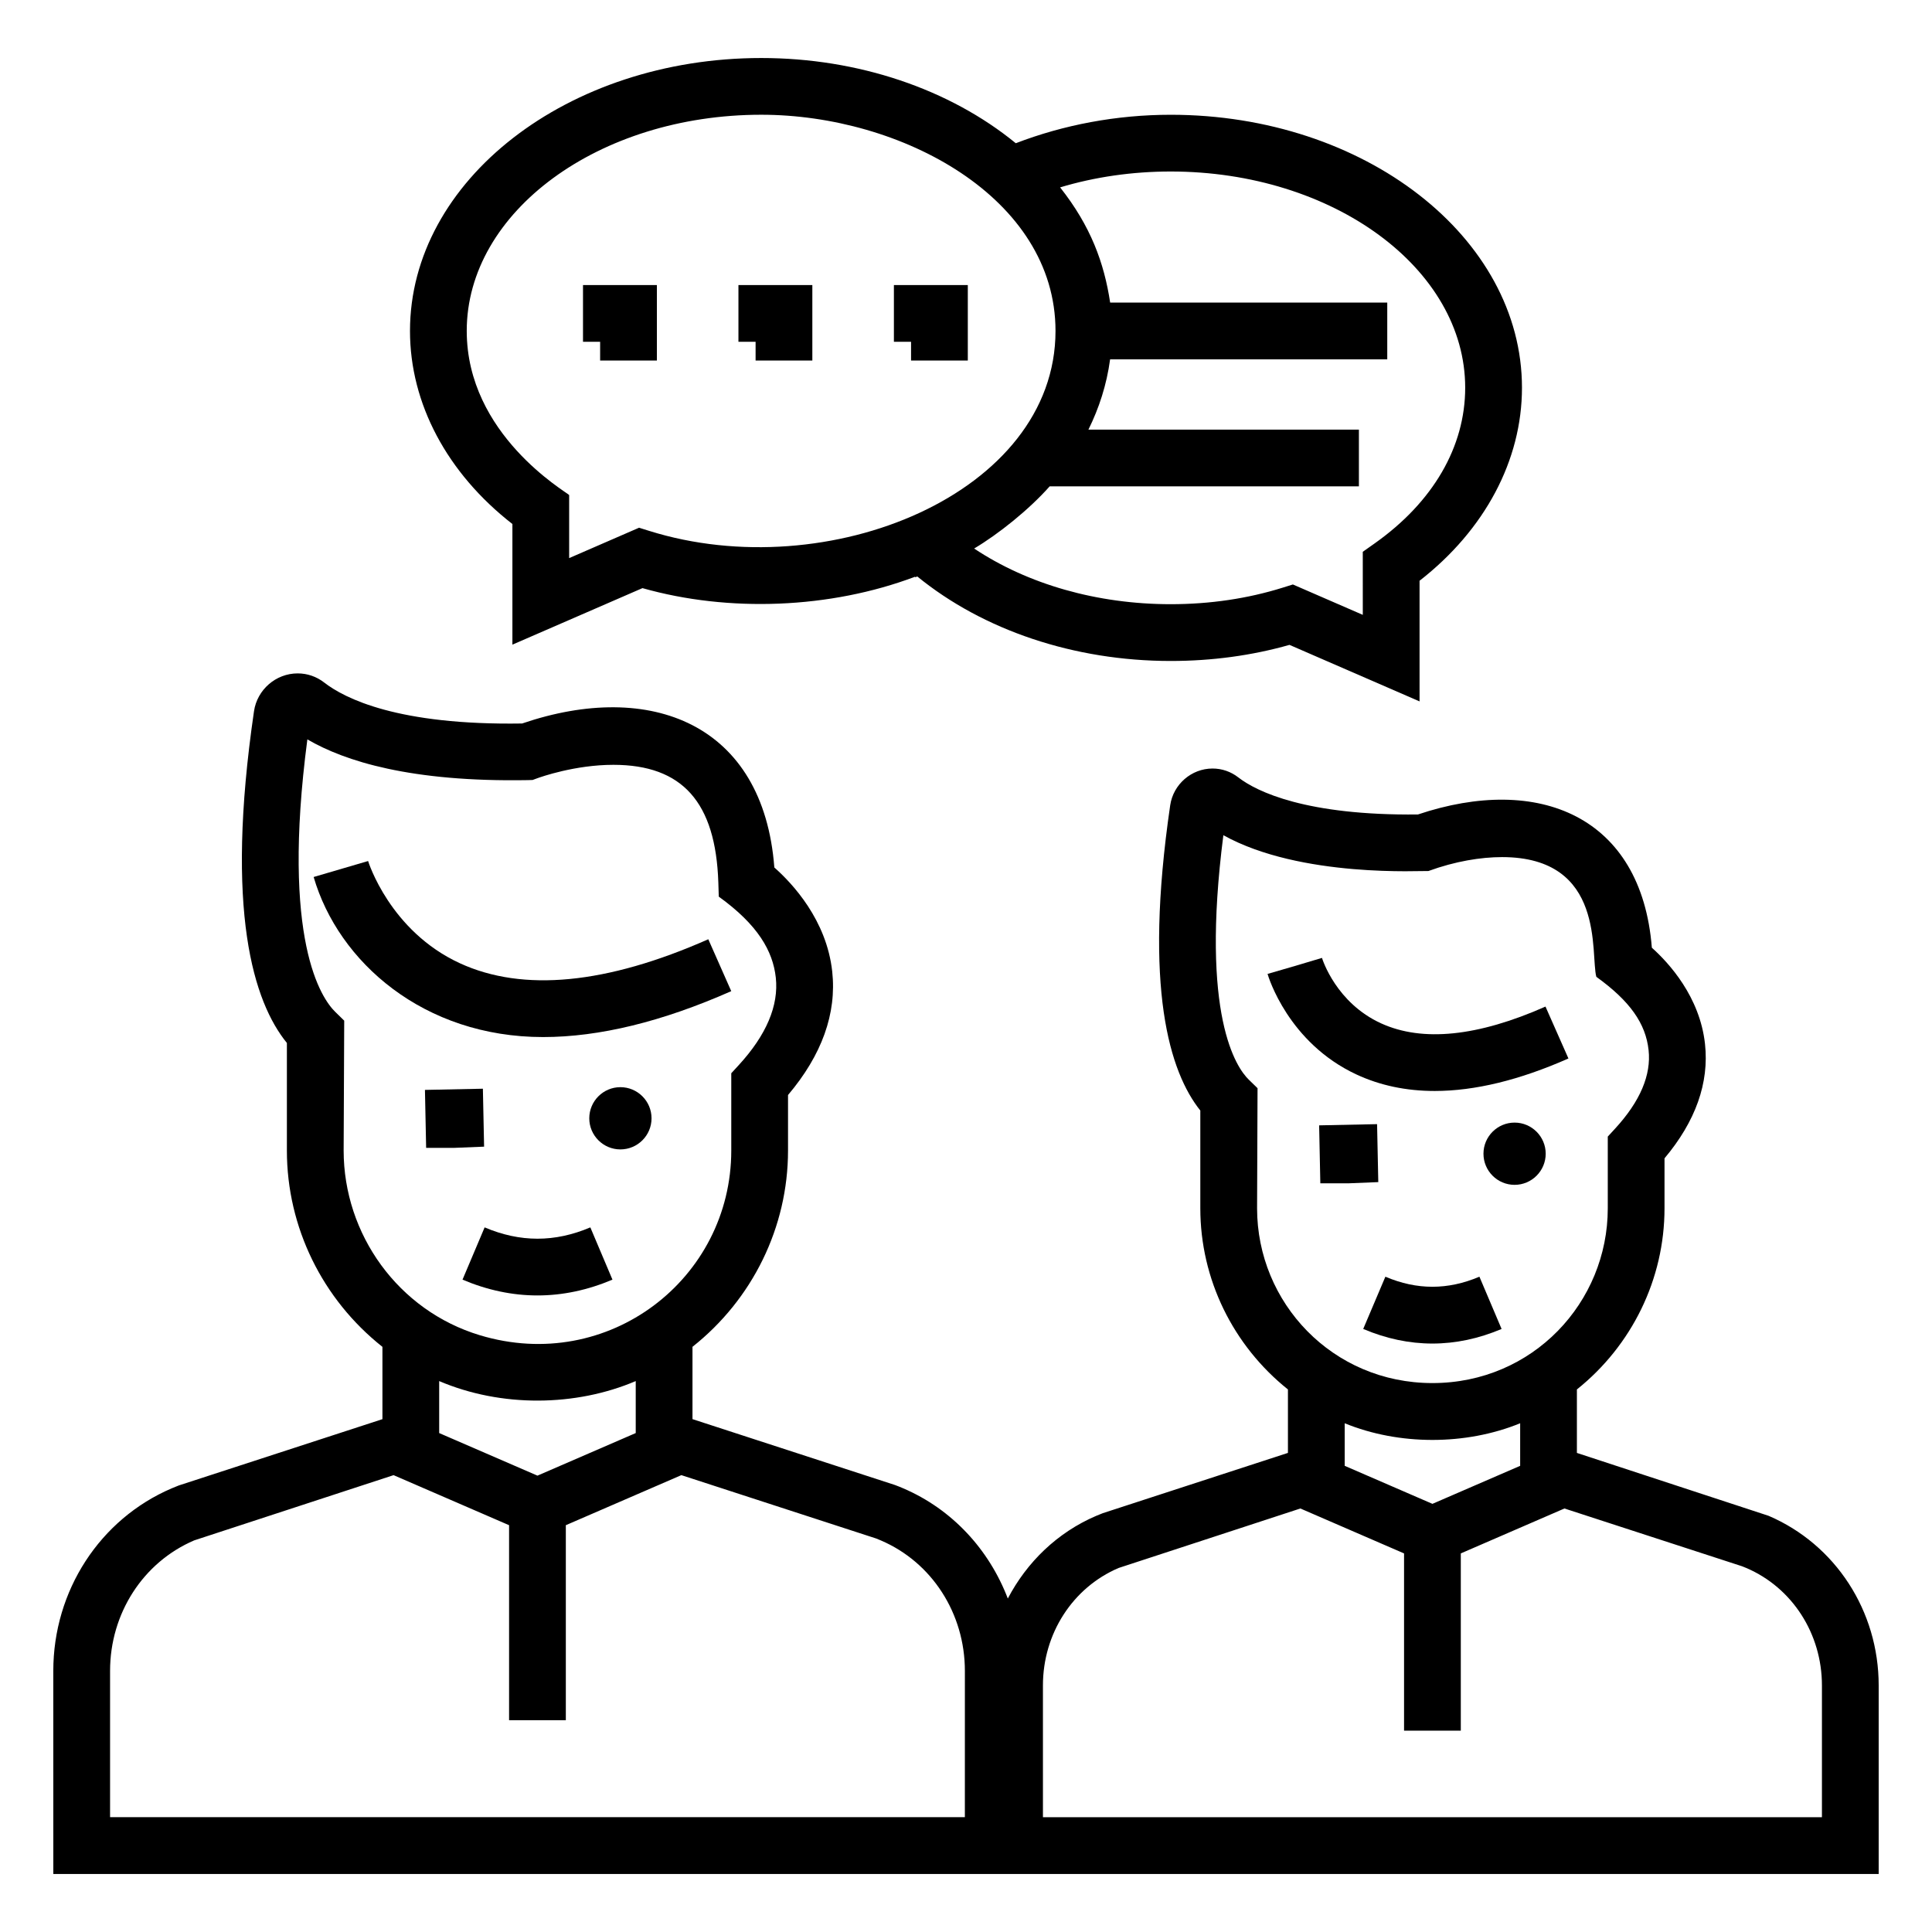 <?xml version="1.0" encoding="UTF-8"?>
<!-- Uploaded to: ICON Repo, www.svgrepo.com, Generator: ICON Repo Mixer Tools -->
<svg fill="#000000" width="800px" height="800px" version="1.1" viewBox="144 144 512 512" xmlns="http://www.w3.org/2000/svg">
 <g>
  <path d="m308.41 432.11c-4.547 0-8.246 3.699-8.246 8.25 0 4.547 3.699 8.246 8.246 8.246 4.555 0 8.254-3.699 8.254-8.246s-3.703-8.25-8.254-8.25z"/>
  <path d="m271.97 432.52-15.355 0.316 0.316 15.355h7.519l7.84-0.316z"/>
  <path d="m545.38 441.5c-4.547 0-8.246 3.699-8.246 8.246 0 4.551 3.699 8.25 8.246 8.25s8.246-3.699 8.246-8.25c0-4.547-3.703-8.246-8.246-8.246z"/>
  <path d="m508.94 441.91-15.355 0.32 0.316 15.359h7.519l7.84-0.32z"/>
  <path d="m287.94 418.83c14.863 0 31.531-4.062 49.848-12.164l-6.082-13.754c-26.949 11.914-49.09 14.047-65.812 6.367-18.57-8.535-24.285-26.91-24.344-27.098l-14.43 4.231c6.559 22.527 29.148 42.418 60.82 42.418z"/>
  <path d="m272.43 469.27-5.859 13.848c6.586 2.789 13.227 4.188 19.863 4.188 6.644 0 13.285-1.398 19.871-4.188l-5.859-13.848c-9.438 4.004-18.594 3.996-28.016 0z"/>
  <path d="m641.87 640.62v-49.961c0-19.719-11.441-37.359-29.184-44.957l-50.793-16.664v-16.82c14.562-11.641 23.219-29.242 23.219-48v-13.25c8.246-9.816 11.859-20.008 10.73-30.316-1.367-12.516-9.547-21.438-14.086-25.504-2.766-34.93-30.07-46.023-61.992-35.305-29.559 0.324-42.707-6.031-47.594-9.82-1.984-1.543-4.34-2.356-6.836-2.356-5.582 0-10.406 4.184-11.219 9.738-7.102 48.539-0.125 70.75 7.981 80.898v25.918c0 18.758 8.656 36.355 23.219 47.996v16.816l-49.055 15.973c-0.609 0.227-1.191 0.465-1.762 0.711-10.297 4.406-18.375 12.273-23.418 21.91-4.953-12.949-14.707-23.637-27.73-29.211-0.617-0.266-1.219-0.52-2.188-0.879l-53.648-17.453v-19.164c15.871-12.559 25.32-31.66 25.32-52.023v-14.707c8.988-10.621 12.926-21.625 11.711-32.742-1.492-13.633-10.516-23.293-15.34-27.559-2.898-38.074-32.766-49.781-66.84-38.156-32.926 0.527-47.055-6.66-52.453-10.859-2.043-1.582-4.473-2.418-7.035-2.418-5.758 0-10.73 4.309-11.566 10.031-7.762 53.047-0.102 77.059 8.715 87.906v28.512c0 20.359 9.445 39.457 25.32 52.02v19.168l-53.973 17.57c-0.652 0.246-1.285 0.504-1.863 0.758-19.062 8.16-31.387 27.156-31.387 48.395l0.008 53.805h483.74zm-95.012-119.44v11.281l-23.25 10.074-23.25-10.074v-11.281c14.387 5.883 32.07 5.898 46.5 0zm-69.719-56.965c0.004-0.758 0.133-33.949 0.125-31.828l-2.356-2.301c-3.211-3.133-12.836-16.867-6.703-64.746 20.555 11.406 52.93 9.352 54.348 9.488 7.055-2.578 13.879-3.688 19.504-3.688 27.594 0 23.367 25.77 24.988 31.727 8.914 6.418 13.082 12.367 13.848 19.414 0.727 6.606-2.246 13.59-8.832 20.766l-1.984 2.16v19.008c0 24.914-19.844 46.312-46.469 46.312-26.492 0.004-46.469-21.293-46.469-46.312zm-56.75 126.44c0-13.695 7.863-25.91 20.039-31.121l48.188-15.77 27.473 11.906v46.973h15.039v-46.973l27.465-11.906 47.07 15.312 1.137 0.461c12.168 5.211 20.031 17.426 20.031 31.117v34.922h-206.44zm-160-66.879v-13.777c16.41 7.004 36.168 6.793 52.086 0v13.777l-26.047 11.285zm-25.32-74.883c0.004-0.762 0.164-36.703 0.152-34.41l-2.387-2.336c-3.578-3.492-14.379-18.84-7.379-72.203 9.941 5.793 27.434 11.34 58.395 10.797l1.293-0.039 1.184-0.434c1-0.367 10.066-3.582 20.223-3.582 18.285 0 27.117 9.906 27.816 31.168l0.117 3.762c10.367 7.473 14.34 14.418 15.113 21.461 0.809 7.406-2.496 15.207-9.816 23.188l-1.984 2.16v20.473c0 34.012-32.57 59.234-66.641 48.949-21.652-6.543-36.086-26.762-36.086-48.953zm164.63 176.68h-226.53v-38.773c0-15.211 8.738-28.781 22.301-34.586l52.832-17.285 30.609 13.262v51.684h15.039v-51.684l30.617-13.266 51.621 16.789 1.25 0.516c13.527 5.785 22.266 19.355 22.266 34.57z"/>
  <path d="m524.22 433.12c10.609 0 22.465-2.875 35.43-8.613l-6.082-13.754c-17.977 7.961-32.625 9.441-43.574 4.441-11.883-5.43-15.508-16.855-15.656-17.34l-7.203 2.148-7.219 2.098c0.215 0.742 5.473 18.227 23.543 26.641 6.273 2.922 13.203 4.379 20.762 4.379z"/>
  <path d="m511.14 482.34-5.875 13.848c6.086 2.578 12.211 3.867 18.336 3.867s12.25-1.289 18.336-3.867l-5.875-13.848c-8.387 3.555-16.539 3.555-24.922 0z"/>
  <path d="m314.26 299.86c22.836 6.484 49.742 5.465 72.223-3.012l0.133 0.129 0.473-0.207c17.445 14.23 41.551 22.395 67.16 22.395 10.934 0 21.508-1.438 31.48-4.266l34.469 14.98v-31.973c17.301-13.469 27.141-31.922 27.141-51.152 0-39.891-41.762-72.34-93.09-72.34-14.387 0-28.422 2.684-41.055 7.543-17.535-14.352-41.77-22.582-67.453-22.582-51.328 0-93.09 32.449-93.09 72.34 0 19.23 9.84 37.688 27.141 51.152v31.973zm139.98-110.41c43.039 0 78.051 25.707 78.051 57.301 0 15.66-8.512 30.301-23.961 41.234l-3.18 2.246 0.004 16.711-18.527-8.051-2.672 0.836c-9.305 2.91-19.305 4.391-29.711 4.391-19.48 0-37.891-5.289-52.086-14.754 6.379-3.785 14.535-10.289 20.012-16.473h81.953v-15.039l-71.684 0.008c2.805-5.672 4.84-11.859 5.75-18.629h73.449v-15.039h-73.434c-1.594-10.508-5.129-20.254-13.262-30.535 9.199-2.769 19.156-4.207 29.297-4.207zm-186.55 42.258c0-31.594 35.012-57.301 78.051-57.301 37.141 0 77.98 21.984 77.98 57.301 0 43.09-60.297 67.816-107.69 52.98l-2.672-0.836-18.527 8.051v-16.715c-0.914-0.938-27.141-16.02-27.141-43.48z"/>
  <path d="m303.04 239.55h15.039v-20.012h-19.578v15.039h4.539z"/>
  <path d="m344.24 239.55h15.039v-20.012h-19.586v15.039h4.547z"/>
  <path d="m385.44 239.55h15.039v-20.012h-19.586v15.039h4.547z"/>
 </g>
</svg>